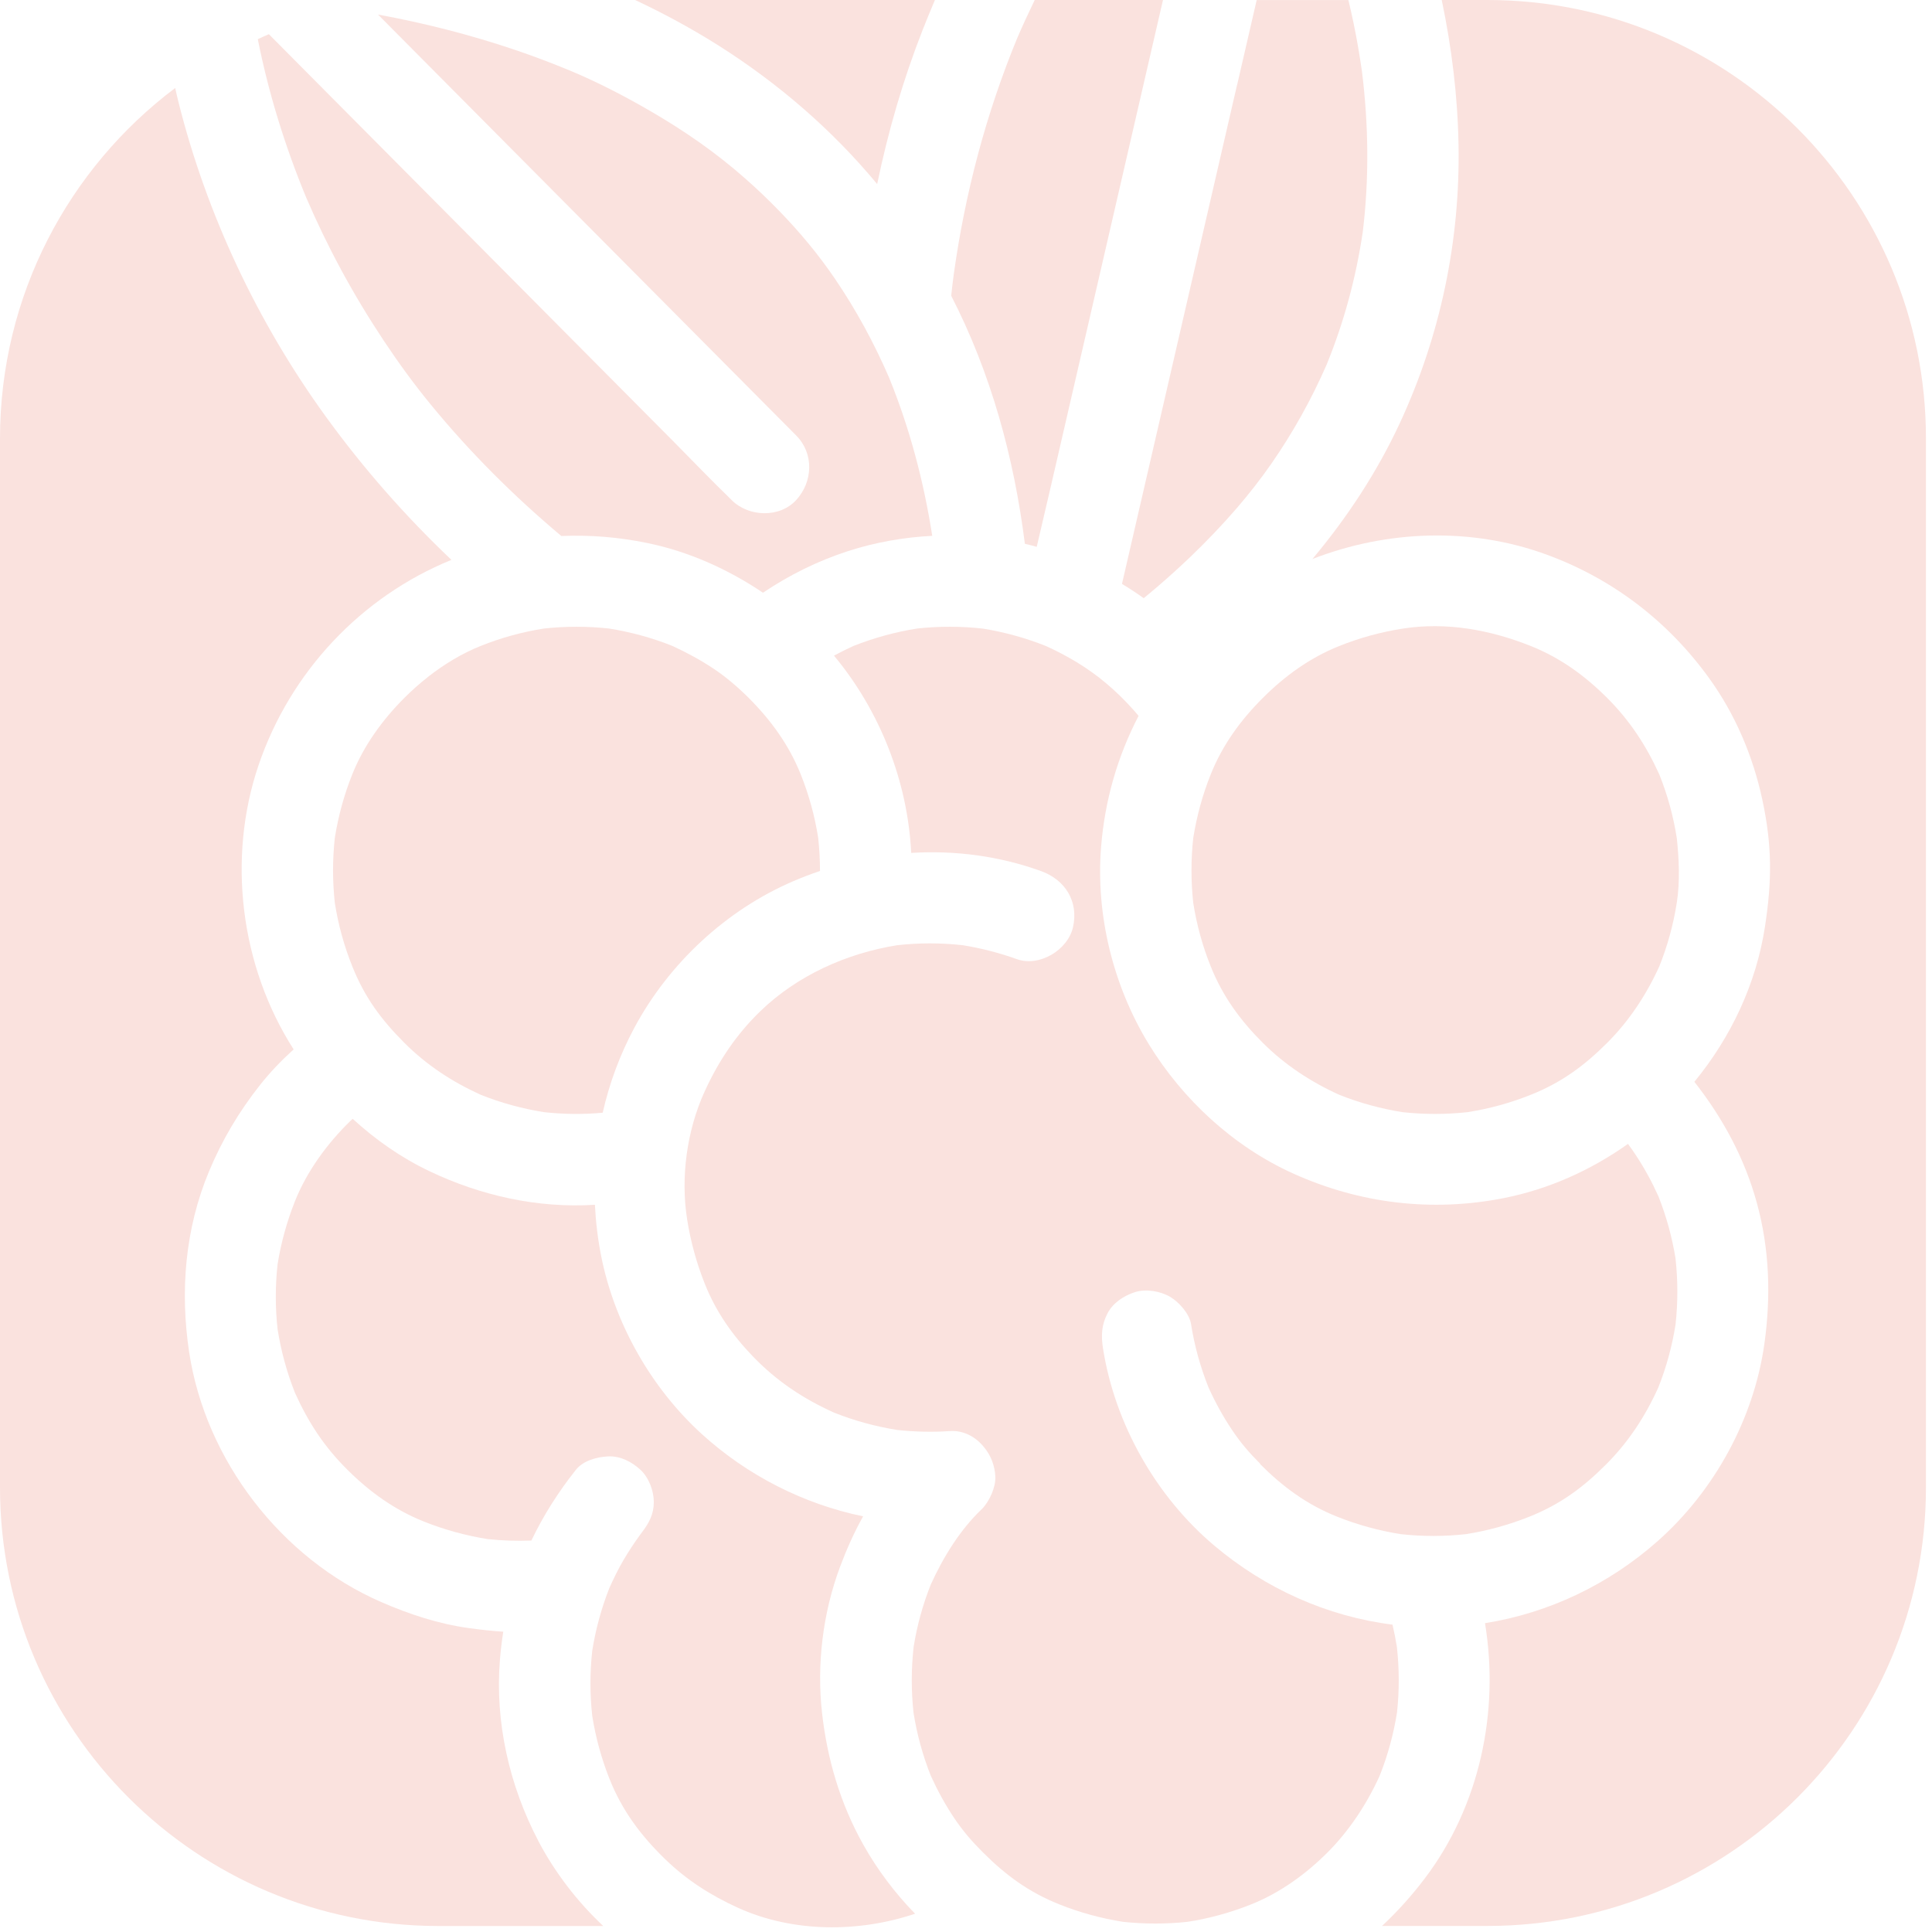 <?xml version="1.0" encoding="UTF-8"?> <svg xmlns="http://www.w3.org/2000/svg" width="136" height="136" viewBox="0 0 136 136" fill="none"><path d="M26.244 105.048C26.188 105.005 26.141 104.962 26.098 104.928C26.09 104.919 26.077 104.915 26.068 104.906C26.128 104.953 26.188 105.001 26.244 105.048Z" fill="#FAE2DE"></path><path d="M87.268 101.455C87.268 101.455 87.247 101.425 87.238 101.412C87.208 101.373 87.169 101.33 87.131 101.287C87.178 101.343 87.221 101.399 87.268 101.455Z" fill="#FAE2DE"></path><path d="M25.863 104.739C25.644 104.564 25.901 104.782 26.068 104.906C26.017 104.864 25.961 104.821 25.91 104.778C25.892 104.765 25.88 104.752 25.863 104.739Z" fill="#FAE2DE"></path><path d="M88.698 103.056C90.279 104.645 91.992 105.913 94.117 106.761C95.564 107.339 97.064 107.75 98.606 107.995C100.126 108.162 101.66 108.162 103.18 107.995C104.709 107.755 106.204 107.344 107.643 106.77C109.828 105.9 111.434 104.714 113.066 103.077C114.629 101.51 115.812 99.715 116.737 97.663C117.306 96.233 117.709 94.746 117.949 93.226C118.116 91.68 118.116 90.129 117.945 88.583C117.701 87.084 117.302 85.623 116.741 84.21C116.283 83.194 115.752 82.218 115.135 81.288C114.964 81.027 114.784 80.774 114.599 80.522C111.991 82.376 109.014 83.713 105.857 84.338C100.807 85.336 95.736 84.728 91.05 82.616C86.844 80.723 83.254 77.408 80.856 73.484C78.354 69.385 77.125 64.404 77.51 59.611C77.772 56.334 78.671 53.233 80.149 50.393C80.012 50.23 79.875 50.067 79.734 49.913C78.56 48.607 77.279 47.515 75.78 46.606C75.086 46.187 74.362 45.81 73.626 45.476C72.199 44.906 70.717 44.499 69.201 44.251C67.663 44.079 66.113 44.075 64.571 44.242C63.029 44.486 61.521 44.898 60.069 45.476C59.606 45.686 59.152 45.913 58.707 46.153C61.936 50.029 63.898 55.002 64.142 60.039C67.222 59.85 70.332 60.253 73.287 61.32C74.983 61.932 75.943 63.461 75.531 65.273C75.168 66.875 73.163 68.087 71.578 67.517C70.34 67.072 69.068 66.746 67.775 66.537C66.237 66.365 64.691 66.365 63.153 66.537C59.602 67.106 56.128 68.661 53.524 71.18C51.836 72.812 50.573 74.696 49.592 76.855C48.35 79.584 47.904 82.869 48.367 85.82C48.611 87.383 49.031 88.908 49.618 90.382C50.41 92.365 51.571 94.005 53.031 95.517C54.698 97.235 56.531 98.456 58.724 99.445C60.163 100.015 61.649 100.422 63.178 100.662C64.399 100.79 65.624 100.824 66.854 100.739C67.852 100.67 68.708 101.163 69.287 101.895C69.749 102.456 70.032 103.176 70.066 103.951C70.1 104.688 69.646 105.694 69.124 106.221C69.107 106.238 69.09 106.251 69.077 106.264C68.336 106.975 67.685 107.789 67.115 108.641C66.502 109.567 65.971 110.543 65.517 111.55C64.956 112.963 64.553 114.428 64.314 115.927C64.142 117.465 64.138 119.016 64.305 120.553C64.545 122.087 64.956 123.582 65.53 125.021C66.005 126.062 66.554 127.068 67.196 128.019C67.787 128.897 68.43 129.638 69.192 130.396C70.803 132.007 72.413 133.193 74.568 134.054C76.011 134.632 77.51 135.039 79.044 135.283C80.56 135.446 82.085 135.446 83.601 135.283C85.135 135.044 86.634 134.632 88.077 134.054C90.103 133.245 91.919 131.93 93.453 130.396C94.978 128.871 96.22 126.982 97.111 125.021C97.689 123.577 98.096 122.082 98.34 120.549C98.507 119.003 98.503 117.444 98.327 115.897C98.242 115.383 98.143 114.869 98.023 114.364C93.41 113.786 89.058 111.82 85.477 108.8C81.365 105.33 78.478 100.229 77.643 94.913C77.502 94.014 77.54 93.247 77.969 92.438C78.363 91.697 79.112 91.213 79.888 90.96C80.659 90.712 81.674 90.883 82.363 91.285C82.984 91.65 83.721 92.463 83.841 93.204C84.081 94.734 84.496 96.22 85.066 97.655C85.533 98.691 86.081 99.694 86.715 100.64C87.332 101.561 87.927 102.255 88.707 103.035L88.698 103.056Z" fill="#FAE2DE"></path><path d="M54.74 70.088C54.771 70.071 54.792 70.054 54.818 70.036C54.835 70.019 54.852 70.006 54.874 69.989C54.831 70.023 54.788 70.058 54.74 70.088Z" fill="#FAE2DE"></path><path d="M64.416 134.714C62.99 133.253 61.748 131.6 60.758 129.831C59.148 126.952 58.236 123.851 57.867 120.587C57.482 117.169 57.923 113.546 59.122 110.325C59.581 109.091 60.116 107.888 60.758 106.74C56.557 105.874 52.603 103.857 49.408 100.953C45.836 97.702 43.27 93.179 42.323 88.441C42.083 87.238 41.938 86.021 41.878 84.809C37.86 85.062 33.851 84.171 30.232 82.445C28.24 81.498 26.441 80.235 24.826 78.757C24.77 78.812 24.71 78.86 24.655 78.915C23.04 80.487 21.596 82.458 20.761 84.565C20.191 85.996 19.785 87.473 19.54 88.994C19.373 90.519 19.373 92.048 19.54 93.573C19.785 95.106 20.191 96.605 20.765 98.049C21.725 100.165 22.83 101.852 24.475 103.48C26.042 105.035 27.786 106.29 29.842 107.108C31.289 107.686 32.793 108.097 34.331 108.342C35.354 108.453 36.378 108.483 37.406 108.444C38.254 106.671 39.291 105.039 40.541 103.463C41.06 102.812 42.019 102.559 42.812 102.521C43.668 102.482 44.469 102.897 45.082 103.463C45.673 104.007 46.024 104.945 46.024 105.733C46.024 106.59 45.686 107.215 45.197 107.853C45.133 107.939 45.069 108.025 45.005 108.115C44.615 108.65 44.251 109.211 43.912 109.781C43.531 110.428 43.201 111.104 42.893 111.79C42.332 113.216 41.929 114.694 41.689 116.206C41.522 117.731 41.522 119.26 41.689 120.785C41.929 122.292 42.328 123.761 42.889 125.183C43.784 127.449 45.124 129.231 46.842 130.893C48.358 132.358 50.042 133.429 51.965 134.303C55.837 136.054 60.446 136.046 64.416 134.714Z" fill="#FAE2DE"></path><path d="M87.084 5.962C85.769 11.659 84.454 17.356 83.143 23.053C82.051 27.794 80.954 32.536 79.862 37.278C79.566 38.554 79.275 39.826 78.98 41.102C79.502 41.419 80.016 41.754 80.509 42.109C80.864 41.818 81.22 41.522 81.571 41.218C82.316 40.576 83.044 39.916 83.755 39.239C84.908 38.134 86.013 36.982 87.058 35.774C87.897 34.802 88.763 33.697 89.491 32.647C91.007 30.463 92.305 28.137 93.371 25.704C94.605 22.697 95.453 19.549 95.929 16.332C96.387 12.58 96.34 8.785 95.873 5.033C95.71 3.894 95.517 2.758 95.282 1.628C95.17 1.084 95.046 0.544 94.918 0.004H88.463C88.004 1.992 87.546 3.979 87.088 5.967L87.084 5.962Z" fill="#FAE2DE"></path><path d="M54.877 69.989C54.921 69.959 54.959 69.929 55.002 69.899C54.959 69.929 54.916 69.959 54.882 69.985L54.877 69.989Z" fill="#FAE2DE"></path><path d="M87.268 101.454C87.268 101.454 87.281 101.471 87.285 101.48C87.371 101.595 87.533 101.78 87.512 101.754C87.473 101.711 87.435 101.668 87.4 101.621C87.353 101.565 87.311 101.51 87.268 101.454Z" fill="#FAE2DE"></path><path d="M61.748 12.953C62.515 9.256 63.568 5.624 64.948 2.107C65.226 1.401 65.517 0.698 65.813 0H44.709C46.739 0.955 48.71 2.022 50.599 3.217C54.8 5.877 58.583 9.145 61.744 12.953H61.748Z" fill="#FAE2DE"></path><path d="M104.701 0H101.488C102.191 3.354 102.61 6.763 102.67 10.177C102.795 16.94 101.398 23.61 98.558 29.743C96.939 33.238 94.832 36.429 92.386 39.351C97.621 37.312 103.57 37.089 108.898 39.051C113.541 40.76 117.431 43.745 120.322 47.754C122.151 50.29 123.397 53.228 124.053 56.278C124.751 59.533 124.742 61.971 124.241 65.234C123.624 69.265 121.838 73.03 119.272 76.153C121.273 78.697 122.806 81.528 123.667 84.663C124.567 87.932 124.669 91.281 124.198 94.618C123.453 99.891 120.669 104.962 116.685 108.487C113.246 111.533 109.031 113.546 104.534 114.261C105.566 120.515 104.148 127.154 100.289 132.238C99.377 133.442 98.374 134.555 97.286 135.575H104.696C121.753 135.575 135.575 121.748 135.575 104.696V30.878C135.579 13.826 121.757 0 104.701 0Z" fill="#FAE2DE"></path><path d="M30.107 47.669C29.52 48.127 28.968 48.624 28.454 49.138C26.921 50.671 25.601 52.492 24.796 54.514C24.218 55.957 23.811 57.456 23.567 58.989C23.404 60.506 23.404 62.031 23.567 63.543C23.806 65.076 24.218 66.575 24.796 68.019C25.67 70.203 26.818 71.758 28.454 73.398C30.026 74.971 31.812 76.144 33.829 77.061C35.273 77.639 36.772 78.046 38.306 78.29C39.676 78.44 41.051 78.453 42.426 78.329C42.893 76.26 43.638 74.242 44.662 72.332C47.09 67.813 51.104 64.07 55.82 62.039C56.445 61.769 57.079 61.529 57.722 61.311C57.722 60.536 57.679 59.765 57.597 58.994C57.358 57.456 56.946 55.957 56.368 54.514C55.541 52.44 54.269 50.697 52.71 49.134C51.982 48.406 51.13 47.673 50.273 47.099C49.339 46.474 48.354 45.938 47.335 45.471C45.891 44.893 44.392 44.486 42.859 44.242C41.342 44.079 39.818 44.079 38.306 44.242C36.772 44.482 35.273 44.893 33.834 45.471C32.506 46.003 31.247 46.769 30.107 47.664V47.669Z" fill="#FAE2DE"></path><path d="M37.886 129.57C35.851 125.693 34.836 121.221 35.191 116.84C35.247 116.176 35.324 115.516 35.427 114.861C34.622 114.809 33.817 114.719 33.011 114.608C30.848 114.308 28.826 113.64 26.826 112.77C19.789 109.704 14.469 102.786 13.317 95.196C12.666 90.887 13.025 86.497 14.717 82.449C15.643 80.235 16.808 78.273 18.294 76.388C19.018 75.472 19.814 74.645 20.671 73.87C16.923 68.027 15.968 60.429 18.204 53.854C20.431 47.305 25.417 42.002 31.778 39.411C28.535 36.335 25.58 32.973 22.946 29.34C18.14 22.714 14.542 15.099 12.554 7.149C12.473 6.832 12.409 6.511 12.332 6.194C4.844 11.831 0 20.787 0 30.878V104.701C0 121.757 13.826 135.579 30.878 135.579H42.465C40.636 133.857 39.077 131.84 37.881 129.57H37.886Z" fill="#FAE2DE"></path><path d="M67.141 19.288C67.076 19.78 67.016 20.268 66.965 20.761C66.965 20.782 66.961 20.8 66.956 20.817C69.753 26.252 71.381 32.21 72.144 38.28C72.422 38.344 72.7 38.417 72.979 38.494C73.313 37.059 73.651 35.628 73.981 34.198C75.125 29.246 76.264 24.291 77.408 19.339C78.723 13.642 80.038 7.946 81.348 2.249C81.52 1.499 81.695 0.75 81.867 0H72.837C72.409 0.887 71.993 1.782 71.604 2.686C69.411 8.005 67.937 13.591 67.141 19.288Z" fill="#FAE2DE"></path><path d="M118.035 58.994C117.795 57.46 117.384 55.961 116.805 54.518C115.876 52.475 114.728 50.723 113.143 49.138C111.575 47.57 109.845 46.311 107.768 45.48C104.911 44.336 101.814 43.767 98.734 44.251C97.201 44.49 95.702 44.902 94.262 45.48C92.198 46.307 90.437 47.587 88.883 49.142C87.315 50.71 86.051 52.449 85.225 54.518C84.646 55.961 84.24 57.46 83.995 58.994C83.833 60.51 83.833 62.035 83.995 63.551C84.235 65.085 84.646 66.584 85.225 68.023C86.073 70.139 87.298 71.814 88.887 73.403C90.433 74.949 92.275 76.161 94.262 77.061C95.706 77.639 97.205 78.046 98.738 78.29C100.255 78.453 101.78 78.453 103.296 78.29C104.829 78.05 106.328 77.639 107.768 77.061C109.926 76.2 111.533 75.013 113.147 73.398C114.689 71.856 115.906 70.006 116.805 68.023C117.384 66.579 117.795 65.08 118.035 63.543C118.266 62.073 118.193 60.467 118.035 58.994Z" fill="#FAE2DE"></path><path d="M23.969 18.911C24.903 20.641 25.918 22.329 27.006 23.969C28.068 25.563 29.118 27.01 30.317 28.471C33.08 31.846 36.177 34.93 39.513 37.731C41.539 37.646 43.574 37.813 45.561 38.224C48.5 38.828 51.241 40.066 53.708 41.724C55.559 40.481 57.55 39.488 59.709 38.789C61.607 38.177 63.607 37.822 65.624 37.719C65.029 33.907 64.044 30.163 62.587 26.586C61.534 24.154 60.266 21.811 58.771 19.617C57.58 17.87 56.295 16.337 54.826 14.82C54.059 14.032 53.263 13.274 52.44 12.55C50.359 10.717 48.196 9.222 45.801 7.83C43.959 6.759 42.049 5.77 40.079 4.951C38.832 4.437 37.573 3.958 36.297 3.525C33.136 2.454 29.889 1.628 26.608 1.024C29.409 3.842 32.206 6.661 35.007 9.479C38.233 12.726 41.462 15.977 44.688 19.223C47.365 21.918 50.042 24.612 52.719 27.306C53.828 28.424 54.938 29.538 56.047 30.655C57.31 31.928 57.229 33.911 56.047 35.2C54.877 36.477 52.689 36.395 51.502 35.2C51.485 35.183 51.464 35.161 51.447 35.144C50.067 33.808 48.735 32.416 47.386 31.054C44.585 28.235 41.788 25.417 38.986 22.599C35.761 19.352 32.532 16.101 29.306 12.854C26.629 10.16 23.952 7.466 21.275 4.772C20.491 3.983 19.707 3.195 18.928 2.407C18.662 2.519 18.405 2.639 18.148 2.758C18.907 6.575 20.067 10.31 21.553 13.904C22.286 15.608 23.091 17.283 23.974 18.915L23.969 18.911Z" fill="#FAE2DE"></path><path d="M77.485 47.789C77.442 47.754 77.399 47.716 77.352 47.682C77.005 47.403 77.3 47.66 77.485 47.789Z" fill="#FAE2DE"></path></svg> 